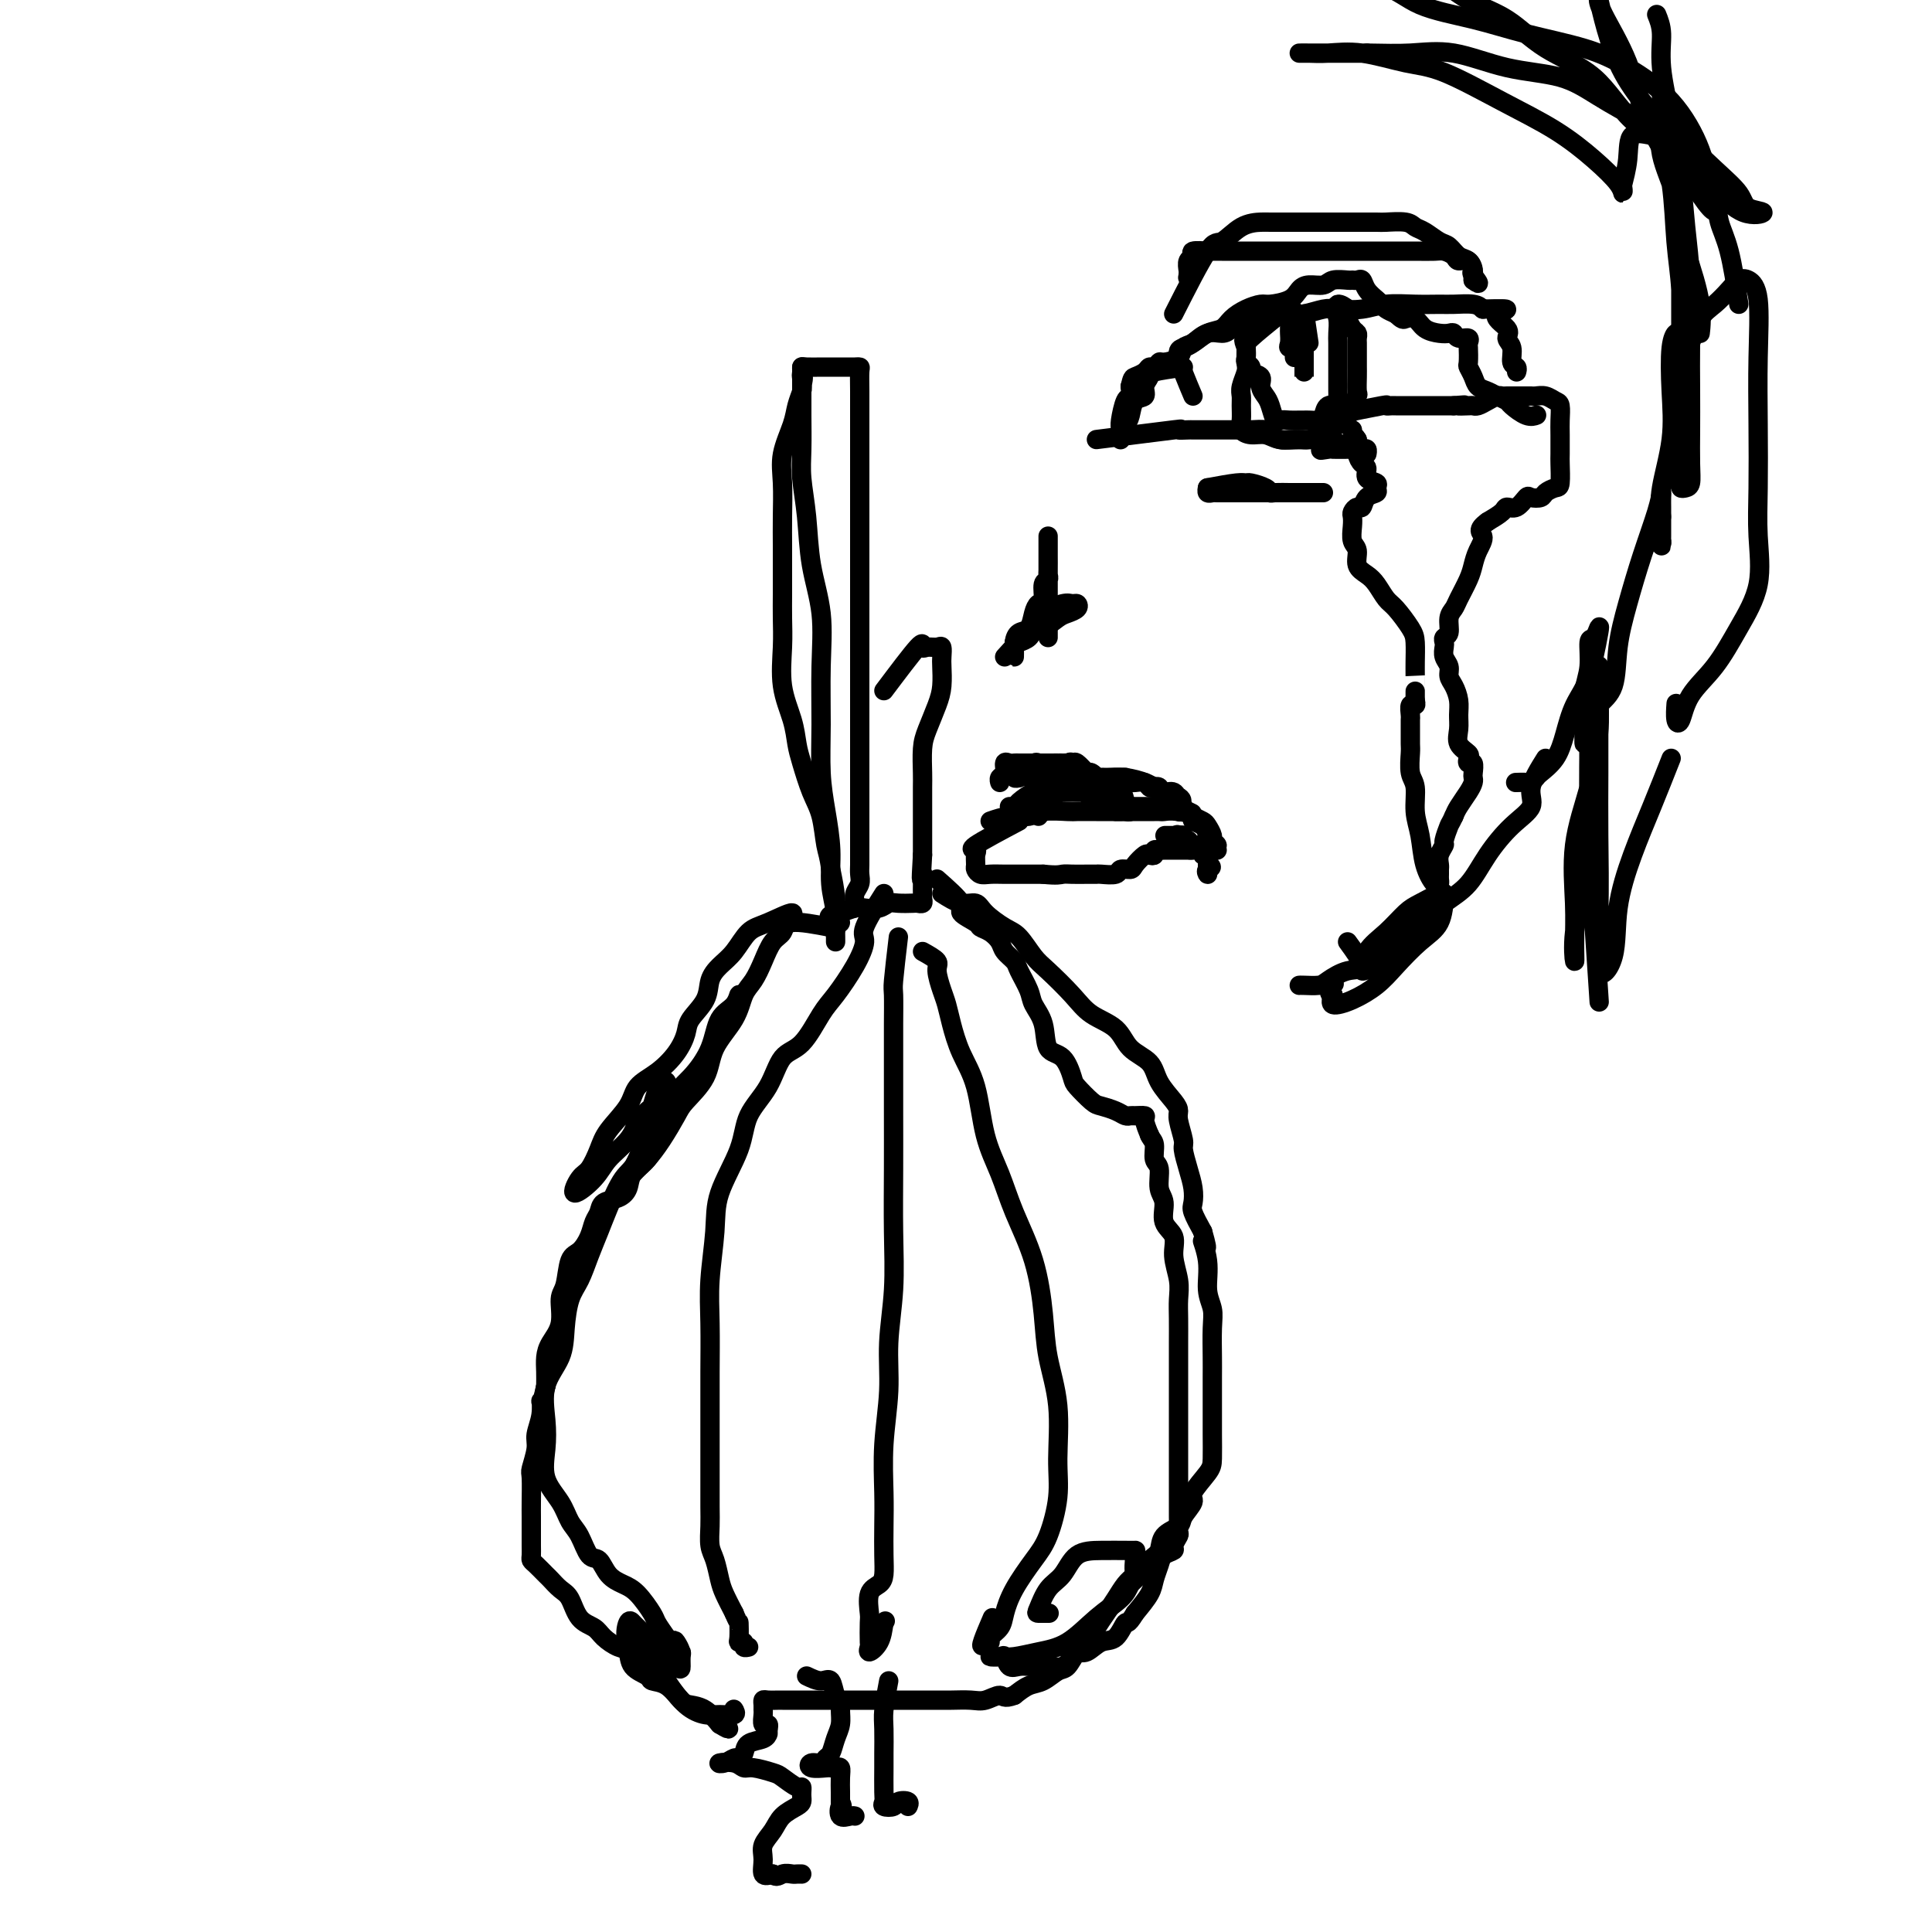 <svg viewBox='0 0 400 400' version='1.1' xmlns='http://www.w3.org/2000/svg' xmlns:xlink='http://www.w3.org/1999/xlink'><g fill='none' stroke='#000000' stroke-width='4' stroke-linecap='round' stroke-linejoin='round'><path d='M166,84c-0.001,-3.843 -0.001,-7.686 0,-8c0.001,-0.314 0.004,2.901 0,5c-0.004,2.099 -0.013,3.082 0,5c0.013,1.918 0.050,4.770 0,7c-0.050,2.230 -0.185,3.837 0,6c0.185,2.163 0.691,4.882 1,8c0.309,3.118 0.422,6.635 1,10c0.578,3.365 1.622,6.578 2,10c0.378,3.422 0.091,7.053 0,11c-0.091,3.947 0.013,8.210 0,12c-0.013,3.790 -0.143,7.108 0,10c0.143,2.892 0.560,5.360 1,8c0.440,2.640 0.902,5.452 1,8c0.098,2.548 -0.170,4.830 0,7c0.170,2.170 0.778,4.226 1,6c0.222,1.774 0.059,3.267 0,4c-0.059,0.733 -0.015,0.708 0,1c0.015,0.292 0.001,0.901 0,1c-0.001,0.099 0.010,-0.314 0,-1c-0.010,-0.686 -0.041,-1.646 0,-3c0.041,-1.354 0.155,-3.101 0,-5c-0.155,-1.899 -0.577,-3.949 -1,-6'/><path d='M172,180c-0.345,-2.838 -0.709,-3.434 -1,-5c-0.291,-1.566 -0.511,-4.104 -1,-6c-0.489,-1.896 -1.249,-3.151 -2,-5c-0.751,-1.849 -1.494,-4.293 -2,-6c-0.506,-1.707 -0.777,-2.679 -1,-4c-0.223,-1.321 -0.400,-2.992 -1,-5c-0.600,-2.008 -1.625,-4.353 -2,-7c-0.375,-2.647 -0.100,-5.595 0,-8c0.100,-2.405 0.027,-4.265 0,-6c-0.027,-1.735 -0.007,-3.344 0,-5c0.007,-1.656 -0.000,-3.357 0,-5c0.000,-1.643 0.007,-3.226 0,-5c-0.007,-1.774 -0.027,-3.738 0,-6c0.027,-2.262 0.102,-4.823 0,-7c-0.102,-2.177 -0.381,-3.970 0,-6c0.381,-2.030 1.422,-4.297 2,-6c0.578,-1.703 0.694,-2.843 1,-4c0.306,-1.157 0.802,-2.331 1,-3c0.198,-0.669 0.099,-0.835 0,-1'/><path d='M166,80c0.618,-2.574 0.162,-2.010 0,-2c-0.162,0.010 -0.030,-0.533 0,-1c0.030,-0.467 -0.042,-0.857 0,-1c0.042,-0.143 0.196,-0.038 1,0c0.804,0.038 2.256,0.010 3,0c0.744,-0.010 0.781,-0.003 1,0c0.219,0.003 0.622,0.001 1,0c0.378,-0.001 0.732,-0.000 1,0c0.268,0.000 0.450,0.001 1,0c0.550,-0.001 1.468,-0.004 2,0c0.532,0.004 0.678,0.015 1,0c0.322,-0.015 0.818,-0.054 1,0c0.182,0.054 0.049,0.202 0,1c-0.049,0.798 -0.013,2.246 0,4c0.013,1.754 0.003,3.813 0,6c-0.003,2.187 -0.001,4.503 0,7c0.001,2.497 0.000,5.174 0,8c-0.000,2.826 -0.000,5.799 0,9c0.000,3.201 0.000,6.629 0,10c-0.000,3.371 -0.000,6.686 0,10'/><path d='M178,131c0.000,9.799 0.000,9.298 0,11c-0.000,1.702 -0.000,5.607 0,9c0.000,3.393 0.000,6.274 0,9c-0.000,2.726 -0.000,5.297 0,7c0.000,1.703 0.001,2.539 0,4c-0.001,1.461 -0.004,3.546 0,5c0.004,1.454 0.015,2.277 0,3c-0.015,0.723 -0.057,1.346 0,2c0.057,0.654 0.211,1.338 0,2c-0.211,0.662 -0.789,1.301 -1,2c-0.211,0.699 -0.057,1.457 0,2c0.057,0.543 0.016,0.869 0,1c-0.016,0.131 -0.008,0.065 0,0'/><path d='M183,143c2.862,-3.805 5.723,-7.610 7,-9c1.277,-1.390 0.969,-0.366 1,0c0.031,0.366 0.400,0.074 1,0c0.600,-0.074 1.429,0.069 2,0c0.571,-0.069 0.883,-0.351 1,0c0.117,0.351 0.039,1.336 0,2c-0.039,0.664 -0.039,1.008 0,2c0.039,0.992 0.115,2.633 0,4c-0.115,1.367 -0.423,2.461 -1,4c-0.577,1.539 -1.422,3.521 -2,5c-0.578,1.479 -0.887,2.453 -1,4c-0.113,1.547 -0.030,3.667 0,5c0.030,1.333 0.008,1.879 0,3c-0.008,1.121 -0.002,2.816 0,4c0.002,1.184 0.001,1.857 0,3c-0.001,1.143 -0.000,2.755 0,4c0.000,1.245 0.000,2.122 0,3'/><path d='M191,177c-0.464,7.466 -0.123,4.631 0,4c0.123,-0.631 0.030,0.941 0,2c-0.030,1.059 0.005,1.604 0,2c-0.005,0.396 -0.049,0.642 0,1c0.049,0.358 0.193,0.827 0,1c-0.193,0.173 -0.722,0.050 -1,0c-0.278,-0.050 -0.305,-0.027 -1,0c-0.695,0.027 -2.058,0.059 -3,0c-0.942,-0.059 -1.464,-0.208 -2,0c-0.536,0.208 -1.086,0.774 -2,1c-0.914,0.226 -2.194,0.112 -3,0c-0.806,-0.112 -1.140,-0.222 -2,0c-0.860,0.222 -2.246,0.778 -3,1c-0.754,0.222 -0.877,0.111 -1,0'/><path d='M173,189c-2.536,0.762 -0.875,1.667 0,2c0.875,0.333 0.964,0.095 1,0c0.036,-0.095 0.018,-0.048 0,0'/><path d='M172,192c-3.202,-0.613 -6.405,-1.227 -8,-1c-1.595,0.227 -1.583,1.294 -2,2c-0.417,0.706 -1.264,1.051 -2,2c-0.736,0.949 -1.360,2.503 -2,4c-0.640,1.497 -1.296,2.937 -2,4c-0.704,1.063 -1.456,1.748 -2,3c-0.544,1.252 -0.879,3.071 -2,5c-1.121,1.929 -3.027,3.968 -4,6c-0.973,2.032 -1.013,4.057 -2,6c-0.987,1.943 -2.923,3.806 -4,5c-1.077,1.194 -1.297,1.721 -2,3c-0.703,1.279 -1.889,3.310 -3,5c-1.111,1.690 -2.146,3.038 -3,4c-0.854,0.962 -1.527,1.537 -2,2c-0.473,0.463 -0.745,0.815 -1,1c-0.255,0.185 -0.492,0.204 0,-1c0.492,-1.204 1.712,-3.630 3,-6c1.288,-2.370 2.644,-4.685 4,-7'/><path d='M138,229c1.839,-3.094 3.435,-4.328 5,-6c1.565,-1.672 3.097,-3.781 4,-6c0.903,-2.219 1.175,-4.549 2,-6c0.825,-1.451 2.202,-2.024 3,-3c0.798,-0.976 1.017,-2.355 1,-2c-0.017,0.355 -0.268,2.443 -1,4c-0.732,1.557 -1.943,2.583 -3,4c-1.057,1.417 -1.960,3.225 -3,5c-1.040,1.775 -2.217,3.518 -3,5c-0.783,1.482 -1.173,2.703 -2,4c-0.827,1.297 -2.091,2.668 -3,4c-0.909,1.332 -1.464,2.623 -2,4c-0.536,1.377 -1.054,2.840 -2,4c-0.946,1.160 -2.319,2.016 -3,3c-0.681,0.984 -0.669,2.097 -1,3c-0.331,0.903 -1.005,1.595 -2,2c-0.995,0.405 -2.311,0.522 -3,1c-0.689,0.478 -0.752,1.318 -1,2c-0.248,0.682 -0.682,1.205 -1,2c-0.318,0.795 -0.520,1.863 -1,3c-0.480,1.137 -1.237,2.345 -2,3c-0.763,0.655 -1.531,0.759 -2,2c-0.469,1.241 -0.637,3.620 -1,5c-0.363,1.380 -0.920,1.762 -1,3c-0.080,1.238 0.318,3.332 0,5c-0.318,1.668 -1.353,2.911 -2,4c-0.647,1.089 -0.905,2.024 -1,3c-0.095,0.976 -0.027,1.993 0,3c0.027,1.007 0.014,2.003 0,3'/><path d='M113,287c-1.017,4.576 -1.061,3.016 -1,3c0.061,-0.016 0.227,1.512 0,3c-0.227,1.488 -0.845,2.937 -1,4c-0.155,1.063 0.155,1.740 0,3c-0.155,1.260 -0.773,3.103 -1,4c-0.227,0.897 -0.061,0.849 0,2c0.061,1.151 0.016,3.502 0,5c-0.016,1.498 -0.005,2.142 0,3c0.005,0.858 0.003,1.931 0,3c-0.003,1.069 -0.008,2.136 0,3c0.008,0.864 0.029,1.526 0,2c-0.029,0.474 -0.107,0.760 0,1c0.107,0.240 0.399,0.432 1,1c0.601,0.568 1.511,1.511 2,2c0.489,0.489 0.558,0.526 1,1c0.442,0.474 1.258,1.387 2,2c0.742,0.613 1.409,0.928 2,2c0.591,1.072 1.104,2.901 2,4c0.896,1.099 2.174,1.467 3,2c0.826,0.533 1.199,1.232 2,2c0.801,0.768 2.030,1.607 3,2c0.970,0.393 1.680,0.341 2,1c0.320,0.659 0.250,2.029 1,3c0.750,0.971 2.322,1.542 3,2c0.678,0.458 0.464,0.804 1,1c0.536,0.196 1.823,0.243 3,1c1.177,0.757 2.243,2.223 3,3c0.757,0.777 1.204,0.863 2,1c0.796,0.137 1.942,0.325 3,1c1.058,0.675 2.029,1.838 3,3'/><path d='M149,357c3.022,1.867 1.578,0.533 1,0c-0.578,-0.533 -0.289,-0.267 0,0'/><path d='M195,185c1.384,0.884 2.768,1.768 4,2c1.232,0.232 2.311,-0.187 3,0c0.689,0.187 0.986,0.982 2,2c1.014,1.018 2.743,2.260 4,3c1.257,0.740 2.042,0.978 3,2c0.958,1.022 2.088,2.828 3,4c0.912,1.172 1.607,1.710 3,3c1.393,1.290 3.483,3.331 5,5c1.517,1.669 2.460,2.967 4,4c1.540,1.033 3.677,1.803 5,3c1.323,1.197 1.833,2.821 3,4c1.167,1.179 2.991,1.913 4,3c1.009,1.087 1.203,2.526 2,4c0.797,1.474 2.199,2.984 3,4c0.801,1.016 1.002,1.538 1,2c-0.002,0.462 -0.207,0.864 0,2c0.207,1.136 0.826,3.004 1,4c0.174,0.996 -0.099,1.119 0,2c0.099,0.881 0.568,2.521 1,4c0.432,1.479 0.827,2.799 1,4c0.173,1.201 0.123,2.285 0,3c-0.123,0.715 -0.321,1.061 0,2c0.321,0.939 1.160,2.469 2,4'/><path d='M249,255c1.637,5.708 0.228,2.478 0,2c-0.228,-0.478 0.723,1.797 1,4c0.277,2.203 -0.122,4.334 0,6c0.122,1.666 0.765,2.866 1,4c0.235,1.134 0.063,2.204 0,4c-0.063,1.796 -0.017,4.320 0,6c0.017,1.680 0.005,2.516 0,4c-0.005,1.484 -0.002,3.617 0,5c0.002,1.383 0.003,2.016 0,3c-0.003,0.984 -0.009,2.317 0,4c0.009,1.683 0.034,3.714 0,5c-0.034,1.286 -0.125,1.825 -1,3c-0.875,1.175 -2.532,2.985 -3,4c-0.468,1.015 0.254,1.235 0,2c-0.254,0.765 -1.485,2.077 -2,3c-0.515,0.923 -0.316,1.459 -1,2c-0.684,0.541 -2.252,1.089 -3,2c-0.748,0.911 -0.676,2.186 -1,3c-0.324,0.814 -1.045,1.166 -2,2c-0.955,0.834 -2.143,2.151 -3,3c-0.857,0.849 -1.384,1.229 -2,2c-0.616,0.771 -1.320,1.934 -2,3c-0.680,1.066 -1.337,2.034 -2,3c-0.663,0.966 -1.331,1.931 -2,3c-0.669,1.069 -1.337,2.241 -2,3c-0.663,0.759 -1.321,1.106 -2,2c-0.679,0.894 -1.378,2.336 -2,3c-0.622,0.664 -1.167,0.549 -2,1c-0.833,0.451 -1.955,1.468 -3,2c-1.045,0.532 -2.013,0.581 -3,1c-0.987,0.419 -1.994,1.210 -3,2'/><path d='M210,351c-2.233,0.868 -2.314,0.036 -3,0c-0.686,-0.036 -1.976,0.722 -3,1c-1.024,0.278 -1.784,0.074 -3,0c-1.216,-0.074 -2.890,-0.020 -4,0c-1.110,0.020 -1.656,0.005 -3,0c-1.344,-0.005 -3.485,-0.001 -5,0c-1.515,0.001 -2.404,0.000 -4,0c-1.596,-0.000 -3.899,-0.000 -5,0c-1.101,0.000 -1.001,0.000 -2,0c-0.999,-0.000 -3.096,-0.000 -4,0c-0.904,0.000 -0.613,0.000 -1,0c-0.387,-0.000 -1.452,0.000 -2,0c-0.548,-0.000 -0.580,-0.000 -1,0c-0.420,0.000 -1.230,0.000 -2,0c-0.770,-0.000 -1.501,-0.000 -2,0c-0.499,0.000 -0.767,0.000 -1,0c-0.233,-0.000 -0.430,-0.001 -1,0c-0.570,0.001 -1.512,0.003 -2,0c-0.488,-0.003 -0.523,-0.012 -1,0c-0.477,0.012 -1.395,0.043 -2,0c-0.605,-0.043 -0.895,-0.162 -1,0c-0.105,0.162 -0.024,0.603 0,1c0.024,0.397 -0.007,0.750 0,1c0.007,0.250 0.053,0.397 0,1c-0.053,0.603 -0.207,1.662 0,2c0.207,0.338 0.773,-0.046 1,0c0.227,0.046 0.113,0.523 0,1'/><path d='M159,358c0.015,1.103 0.053,0.860 0,1c-0.053,0.140 -0.199,0.664 -1,1c-0.801,0.336 -2.259,0.486 -3,1c-0.741,0.514 -0.765,1.392 -1,2c-0.235,0.608 -0.680,0.946 -1,1c-0.320,0.054 -0.514,-0.178 -1,0c-0.486,0.178 -1.265,0.765 -2,1c-0.735,0.235 -1.427,0.119 -1,0c0.427,-0.119 1.972,-0.240 3,0c1.028,0.240 1.540,0.843 2,1c0.460,0.157 0.869,-0.130 2,0c1.131,0.130 2.982,0.679 4,1c1.018,0.321 1.201,0.415 2,1c0.799,0.585 2.214,1.663 3,2c0.786,0.337 0.941,-0.065 1,0c0.059,0.065 0.020,0.597 0,1c-0.020,0.403 -0.021,0.677 0,1c0.021,0.323 0.065,0.694 0,1c-0.065,0.306 -0.237,0.545 -1,1c-0.763,0.455 -2.115,1.124 -3,2c-0.885,0.876 -1.304,1.958 -2,3c-0.696,1.042 -1.671,2.042 -2,3c-0.329,0.958 -0.012,1.873 0,3c0.012,1.127 -0.282,2.465 0,3c0.282,0.535 1.141,0.268 2,0'/><path d='M160,388c0.653,0.928 1.285,0.249 2,0c0.715,-0.249 1.511,-0.067 2,0c0.489,0.067 0.670,0.018 1,0c0.330,-0.018 0.809,-0.005 1,0c0.191,0.005 0.096,0.003 0,0'/><path d='M167,347c1.064,0.509 2.127,1.017 3,1c0.873,-0.017 1.555,-0.560 2,0c0.445,0.560 0.652,2.221 1,3c0.348,0.779 0.836,0.674 1,1c0.164,0.326 0.002,1.081 0,2c-0.002,0.919 0.155,2.002 0,3c-0.155,0.998 -0.623,1.913 -1,3c-0.377,1.087 -0.664,2.348 -1,3c-0.336,0.652 -0.720,0.697 -1,1c-0.280,0.303 -0.454,0.866 -1,1c-0.546,0.134 -1.464,-0.160 -2,0c-0.536,0.160 -0.690,0.774 0,1c0.690,0.226 2.223,0.066 3,0c0.777,-0.066 0.797,-0.036 1,0c0.203,0.036 0.590,0.079 1,0c0.410,-0.079 0.842,-0.279 1,0c0.158,0.279 0.043,1.037 0,2c-0.043,0.963 -0.012,2.132 0,3c0.012,0.868 0.006,1.434 0,2'/><path d='M174,373c0.647,1.343 0.265,0.700 0,1c-0.265,0.300 -0.411,1.544 0,2c0.411,0.456 1.380,0.123 2,0c0.620,-0.123 0.891,-0.035 1,0c0.109,0.035 0.054,0.018 0,0'/><path d='M184,348c-0.423,2.220 -0.845,4.440 -1,6c-0.155,1.560 -0.041,2.459 0,4c0.041,1.541 0.009,3.723 0,5c-0.009,1.277 0.005,1.650 0,3c-0.005,1.350 -0.028,3.679 0,5c0.028,1.321 0.106,1.635 0,2c-0.106,0.365 -0.396,0.781 0,1c0.396,0.219 1.479,0.241 2,0c0.521,-0.241 0.480,-0.745 1,-1c0.520,-0.255 1.602,-0.261 2,0c0.398,0.261 0.114,0.789 0,1c-0.114,0.211 -0.057,0.106 0,0'/><path d='M183,185c-1.724,2.727 -3.447,5.454 -4,7c-0.553,1.546 0.065,1.909 0,3c-0.065,1.091 -0.811,2.908 -2,5c-1.189,2.092 -2.820,4.459 -4,6c-1.180,1.541 -1.910,2.255 -3,4c-1.090,1.745 -2.541,4.521 -4,6c-1.459,1.479 -2.927,1.660 -4,3c-1.073,1.340 -1.751,3.837 -3,6c-1.249,2.163 -3.071,3.990 -4,6c-0.929,2.010 -0.967,4.203 -2,7c-1.033,2.797 -3.061,6.199 -4,9c-0.939,2.801 -0.787,5.001 -1,8c-0.213,2.999 -0.789,6.797 -1,10c-0.211,3.203 -0.057,5.810 0,9c0.057,3.190 0.015,6.961 0,10c-0.015,3.039 -0.004,5.344 0,8c0.004,2.656 0.000,5.663 0,8c-0.000,2.337 0.003,4.003 0,6c-0.003,1.997 -0.012,4.324 0,6c0.012,1.676 0.044,2.702 0,4c-0.044,1.298 -0.164,2.867 0,4c0.164,1.133 0.611,1.829 1,3c0.389,1.171 0.720,2.815 1,4c0.280,1.185 0.509,1.910 1,3c0.491,1.090 1.246,2.545 2,4'/><path d='M152,334c0.995,2.454 0.984,1.590 1,2c0.016,0.410 0.061,2.096 0,3c-0.061,0.904 -0.226,1.027 0,1c0.226,-0.027 0.844,-0.203 1,0c0.156,0.203 -0.150,0.785 0,1c0.150,0.215 0.757,0.061 1,0c0.243,-0.061 0.121,-0.031 0,0'/><path d='M186,194c-0.423,3.608 -0.845,7.216 -1,9c-0.155,1.784 -0.041,1.745 0,3c0.041,1.255 0.011,3.804 0,6c-0.011,2.196 -0.002,4.039 0,7c0.002,2.961 -0.004,7.040 0,11c0.004,3.960 0.016,7.800 0,12c-0.016,4.200 -0.061,8.758 0,13c0.061,4.242 0.226,8.166 0,12c-0.226,3.834 -0.845,7.577 -1,11c-0.155,3.423 0.155,6.526 0,10c-0.155,3.474 -0.773,7.319 -1,11c-0.227,3.681 -0.063,7.199 0,10c0.063,2.801 0.023,4.884 0,7c-0.023,2.116 -0.031,4.266 0,6c0.031,1.734 0.099,3.053 0,4c-0.099,0.947 -0.366,1.522 -1,2c-0.634,0.478 -1.633,0.859 -2,2c-0.367,1.141 -0.100,3.043 0,4c0.100,0.957 0.033,0.970 0,2c-0.033,1.030 -0.034,3.077 0,4c0.034,0.923 0.102,0.722 0,1c-0.102,0.278 -0.374,1.036 0,1c0.374,-0.036 1.392,-0.868 2,-2c0.608,-1.132 0.804,-2.566 1,-4'/><path d='M183,336c0.500,-0.667 0.250,-0.333 0,0'/><path d='M191,197c1.292,0.722 2.583,1.443 3,2c0.417,0.557 -0.041,0.948 0,2c0.041,1.052 0.581,2.765 1,4c0.419,1.235 0.716,1.990 1,3c0.284,1.010 0.555,2.273 1,4c0.445,1.727 1.066,3.917 2,6c0.934,2.083 2.183,4.057 3,7c0.817,2.943 1.203,6.854 2,10c0.797,3.146 2.005,5.527 3,8c0.995,2.473 1.777,5.037 3,8c1.223,2.963 2.888,6.324 4,10c1.112,3.676 1.673,7.666 2,11c0.327,3.334 0.422,6.012 1,9c0.578,2.988 1.639,6.285 2,10c0.361,3.715 0.021,7.847 0,11c-0.021,3.153 0.278,5.327 0,8c-0.278,2.673 -1.134,5.846 -2,8c-0.866,2.154 -1.742,3.287 -3,5c-1.258,1.713 -2.897,4.004 -4,6c-1.103,1.996 -1.671,3.698 -2,5c-0.329,1.302 -0.418,2.205 -1,3c-0.582,0.795 -1.657,1.483 -2,2c-0.343,0.517 0.045,0.862 0,1c-0.045,0.138 -0.522,0.069 -1,0'/><path d='M204,340c-1.800,2.533 0.200,-2.133 1,-4c0.800,-1.867 0.400,-0.933 0,0'/><path d='M162,192c1.309,-1.461 2.618,-2.922 2,-3c-0.618,-0.078 -3.164,1.227 -5,2c-1.836,0.773 -2.962,1.014 -4,2c-1.038,0.986 -1.987,2.718 -3,4c-1.013,1.282 -2.088,2.113 -3,3c-0.912,0.887 -1.660,1.829 -2,3c-0.340,1.171 -0.270,2.572 -1,4c-0.730,1.428 -2.258,2.885 -3,4c-0.742,1.115 -0.696,1.889 -1,3c-0.304,1.111 -0.956,2.558 -2,4c-1.044,1.442 -2.478,2.877 -4,4c-1.522,1.123 -3.132,1.933 -4,3c-0.868,1.067 -0.995,2.391 -2,4c-1.005,1.609 -2.889,3.502 -4,5c-1.111,1.498 -1.447,2.600 -2,4c-0.553,1.400 -1.321,3.099 -2,4c-0.679,0.901 -1.269,1.004 -2,2c-0.731,0.996 -1.605,2.886 -1,3c0.605,0.114 2.688,-1.547 4,-3c1.312,-1.453 1.853,-2.699 3,-4c1.147,-1.301 2.899,-2.657 4,-4c1.101,-1.343 1.550,-2.671 2,-4'/><path d='M132,232c2.643,-2.826 2.749,-2.390 3,-3c0.251,-0.610 0.647,-2.265 1,-3c0.353,-0.735 0.664,-0.552 1,-1c0.336,-0.448 0.698,-1.529 1,-1c0.302,0.529 0.544,2.668 0,4c-0.544,1.332 -1.875,1.857 -3,4c-1.125,2.143 -2.045,5.906 -3,8c-0.955,2.094 -1.946,2.521 -3,4c-1.054,1.479 -2.170,4.011 -3,6c-0.830,1.989 -1.375,3.437 -2,5c-0.625,1.563 -1.331,3.242 -2,5c-0.669,1.758 -1.301,3.594 -2,5c-0.699,1.406 -1.466,2.380 -2,4c-0.534,1.620 -0.836,3.884 -1,6c-0.164,2.116 -0.190,4.084 -1,6c-0.810,1.916 -2.403,3.779 -3,6c-0.597,2.221 -0.196,4.801 0,7c0.196,2.199 0.188,4.019 0,6c-0.188,1.981 -0.556,4.125 0,6c0.556,1.875 2.036,3.481 3,5c0.964,1.519 1.412,2.953 2,4c0.588,1.047 1.315,1.709 2,3c0.685,1.291 1.327,3.211 2,4c0.673,0.789 1.378,0.446 2,1c0.622,0.554 1.160,2.006 2,3c0.840,0.994 1.982,1.529 3,2c1.018,0.471 1.912,0.879 3,2c1.088,1.121 2.370,2.956 3,4c0.630,1.044 0.609,1.298 1,2c0.391,0.702 1.196,1.851 2,3'/><path d='M138,339c4.337,5.285 2.679,1.997 2,1c-0.679,-0.997 -0.378,0.297 0,1c0.378,0.703 0.834,0.816 1,1c0.166,0.184 0.043,0.440 0,1c-0.043,0.560 -0.004,1.425 0,2c0.004,0.575 -0.026,0.859 -1,0c-0.974,-0.859 -2.891,-2.861 -4,-4c-1.109,-1.139 -1.411,-1.417 -2,-2c-0.589,-0.583 -1.467,-1.473 -2,-2c-0.533,-0.527 -0.723,-0.691 -1,-1c-0.277,-0.309 -0.641,-0.763 -1,0c-0.359,0.763 -0.714,2.744 0,4c0.714,1.256 2.497,1.786 4,3c1.503,1.214 2.726,3.111 4,5c1.274,1.889 2.601,3.770 4,5c1.399,1.230 2.872,1.807 4,2c1.128,0.193 1.911,0.000 3,0c1.089,-0.000 2.486,0.192 3,0c0.514,-0.192 0.147,-0.769 0,-1c-0.147,-0.231 -0.073,-0.115 0,0'/><path d='M194,182c2.199,1.941 4.399,3.881 5,5c0.601,1.119 -0.396,1.416 0,2c0.396,0.584 2.185,1.455 3,2c0.815,0.545 0.656,0.765 1,1c0.344,0.235 1.190,0.484 2,1c0.810,0.516 1.583,1.300 2,2c0.417,0.700 0.478,1.317 1,2c0.522,0.683 1.506,1.433 2,2c0.494,0.567 0.498,0.951 1,2c0.502,1.049 1.503,2.765 2,4c0.497,1.235 0.490,1.991 1,3c0.510,1.009 1.535,2.271 2,4c0.465,1.729 0.369,3.924 1,5c0.631,1.076 1.988,1.034 3,2c1.012,0.966 1.678,2.941 2,4c0.322,1.059 0.299,1.202 1,2c0.701,0.798 2.124,2.252 3,3c0.876,0.748 1.203,0.789 2,1c0.797,0.211 2.064,0.592 3,1c0.936,0.408 1.543,0.843 2,1c0.457,0.157 0.766,0.037 1,0c0.234,-0.037 0.393,0.011 1,0c0.607,-0.011 1.664,-0.080 2,0c0.336,0.080 -0.047,0.309 0,1c0.047,0.691 0.523,1.846 1,3'/><path d='M238,235c0.399,0.907 0.896,1.175 1,2c0.104,0.825 -0.184,2.206 0,3c0.184,0.794 0.842,1.002 1,2c0.158,0.998 -0.183,2.786 0,4c0.183,1.214 0.890,1.854 1,3c0.110,1.146 -0.377,2.799 0,4c0.377,1.201 1.618,1.951 2,3c0.382,1.049 -0.094,2.397 0,4c0.094,1.603 0.757,3.461 1,5c0.243,1.539 0.065,2.759 0,4c-0.065,1.241 -0.017,2.502 0,4c0.017,1.498 0.005,3.233 0,5c-0.005,1.767 -0.001,3.568 0,5c0.001,1.432 0.000,2.496 0,4c-0.000,1.504 -0.000,3.447 0,5c0.000,1.553 0.000,2.717 0,4c-0.000,1.283 -0.000,2.684 0,4c0.000,1.316 0.000,2.547 0,4c-0.000,1.453 -0.000,3.128 0,4c0.000,0.872 0.001,0.939 0,2c-0.001,1.061 -0.005,3.114 0,4c0.005,0.886 0.017,0.605 0,1c-0.017,0.395 -0.064,1.467 0,2c0.064,0.533 0.239,0.526 0,1c-0.239,0.474 -0.890,1.428 -1,2c-0.110,0.572 0.323,0.760 0,1c-0.323,0.240 -1.401,0.531 -2,1c-0.599,0.469 -0.717,1.115 -1,2c-0.283,0.885 -0.730,2.007 -1,3c-0.270,0.993 -0.363,1.855 -1,3c-0.637,1.145 -1.819,2.572 -3,4'/><path d='M235,334c-1.762,2.908 -1.666,1.679 -2,2c-0.334,0.321 -1.097,2.193 -2,3c-0.903,0.807 -1.945,0.549 -3,1c-1.055,0.451 -2.121,1.609 -3,2c-0.879,0.391 -1.569,0.014 -2,0c-0.431,-0.014 -0.602,0.336 -1,1c-0.398,0.664 -1.024,1.642 -2,2c-0.976,0.358 -2.302,0.096 -3,0c-0.698,-0.096 -0.767,-0.026 -1,0c-0.233,0.026 -0.629,0.009 -1,0c-0.371,-0.009 -0.716,-0.010 -1,0c-0.284,0.010 -0.508,0.031 -1,0c-0.492,-0.031 -1.251,-0.113 -2,0c-0.749,0.113 -1.487,0.422 -2,0c-0.513,-0.422 -0.799,-1.577 -1,-2c-0.201,-0.423 -0.317,-0.116 -1,0c-0.683,0.116 -1.934,0.042 -2,0c-0.066,-0.042 1.054,-0.051 2,0c0.946,0.051 1.717,0.162 3,0c1.283,-0.162 3.079,-0.599 5,-1c1.921,-0.401 3.969,-0.767 6,-2c2.031,-1.233 4.047,-3.332 6,-5c1.953,-1.668 3.844,-2.905 5,-4c1.156,-1.095 1.578,-2.047 2,-3'/><path d='M234,328c2.242,-2.083 1.346,-1.290 1,-2c-0.346,-0.710 -0.144,-2.922 0,-4c0.144,-1.078 0.230,-1.022 0,-1c-0.230,0.022 -0.775,0.010 -2,0c-1.225,-0.010 -3.130,-0.017 -5,0c-1.870,0.017 -3.704,0.057 -5,1c-1.296,0.943 -2.053,2.789 -3,4c-0.947,1.211 -2.085,1.789 -3,3c-0.915,1.211 -1.606,3.057 -2,4c-0.394,0.943 -0.491,0.985 0,1c0.491,0.015 1.569,0.004 2,0c0.431,-0.004 0.216,-0.002 0,0'/><path d='M247,82c-1.339,-3.169 -2.678,-6.337 -3,-8c-0.322,-1.663 0.374,-1.820 1,-2c0.626,-0.180 1.182,-0.382 2,-1c0.818,-0.618 1.899,-1.653 3,-2c1.101,-0.347 2.223,-0.006 3,0c0.777,0.006 1.208,-0.324 2,-1c0.792,-0.676 1.943,-1.697 3,-2c1.057,-0.303 2.019,0.111 3,0c0.981,-0.111 1.979,-0.748 3,-1c1.021,-0.252 2.064,-0.119 3,0c0.936,0.119 1.764,0.224 3,0c1.236,-0.224 2.882,-0.778 4,-1c1.118,-0.222 1.710,-0.112 3,0c1.290,0.112 3.278,0.226 5,0c1.722,-0.226 3.179,-0.793 5,-1c1.821,-0.207 4.007,-0.053 6,0c1.993,0.053 3.792,0.004 5,0c1.208,-0.004 1.825,0.037 3,0c1.175,-0.037 2.907,-0.154 4,0c1.093,0.154 1.546,0.577 2,1'/><path d='M307,64c8.134,-0.238 3.968,0.167 3,1c-0.968,0.833 1.261,2.093 2,3c0.739,0.907 -0.012,1.462 0,2c0.012,0.538 0.788,1.058 1,2c0.212,0.942 -0.139,2.304 0,3c0.139,0.696 0.768,0.726 1,1c0.232,0.274 0.066,0.793 0,1c-0.066,0.207 -0.033,0.104 0,0'/><path d='M245,76c-2.457,0.355 -4.914,0.709 -6,1c-1.086,0.291 -0.802,0.518 -1,1c-0.198,0.482 -0.879,1.218 -1,2c-0.121,0.782 0.318,1.610 0,2c-0.318,0.390 -1.392,0.341 -2,1c-0.608,0.659 -0.752,2.024 -1,3c-0.248,0.976 -0.602,1.561 -1,2c-0.398,0.439 -0.839,0.731 -1,1c-0.161,0.269 -0.040,0.517 0,1c0.040,0.483 0.000,1.203 0,1c-0.000,-0.203 0.039,-1.328 0,-2c-0.039,-0.672 -0.155,-0.892 0,-2c0.155,-1.108 0.580,-3.106 1,-4c0.420,-0.894 0.834,-0.684 1,-1c0.166,-0.316 0.083,-1.158 0,-2'/><path d='M234,80c0.428,-1.802 0.496,-1.807 1,-2c0.504,-0.193 1.442,-0.573 2,-1c0.558,-0.427 0.734,-0.901 1,-1c0.266,-0.099 0.620,0.177 1,0c0.380,-0.177 0.787,-0.806 1,-1c0.213,-0.194 0.234,0.046 1,0c0.766,-0.046 2.278,-0.379 3,-1c0.722,-0.621 0.654,-1.531 1,-2c0.346,-0.469 1.106,-0.496 2,-1c0.894,-0.504 1.920,-1.484 3,-2c1.080,-0.516 2.213,-0.569 3,-1c0.787,-0.431 1.230,-1.242 2,-2c0.770,-0.758 1.869,-1.463 3,-2c1.131,-0.537 2.294,-0.904 3,-1c0.706,-0.096 0.956,0.080 2,0c1.044,-0.080 2.883,-0.418 4,-1c1.117,-0.582 1.511,-1.410 2,-2c0.489,-0.590 1.073,-0.943 2,-1c0.927,-0.057 2.199,0.181 3,0c0.801,-0.181 1.132,-0.782 2,-1c0.868,-0.218 2.273,-0.053 3,0c0.727,0.053 0.776,-0.007 1,0c0.224,0.007 0.624,0.082 1,0c0.376,-0.082 0.730,-0.320 1,0c0.270,0.320 0.456,1.199 1,2c0.544,0.801 1.445,1.524 2,2c0.555,0.476 0.765,0.705 1,1c0.235,0.295 0.496,0.656 1,1c0.504,0.344 1.252,0.672 2,1'/><path d='M289,65c1.436,1.338 1.526,1.182 2,1c0.474,-0.182 1.332,-0.390 2,0c0.668,0.390 1.148,1.376 2,2c0.852,0.624 2.078,0.884 3,1c0.922,0.116 1.539,0.087 2,0c0.461,-0.087 0.764,-0.233 1,0c0.236,0.233 0.403,0.844 1,1c0.597,0.156 1.623,-0.142 2,0c0.377,0.142 0.104,0.723 0,1c-0.104,0.277 -0.040,0.249 0,1c0.040,0.751 0.055,2.281 0,3c-0.055,0.719 -0.181,0.626 0,1c0.181,0.374 0.669,1.214 1,2c0.331,0.786 0.507,1.519 1,2c0.493,0.481 1.304,0.711 2,1c0.696,0.289 1.276,0.638 2,1c0.724,0.362 1.592,0.738 2,1c0.408,0.262 0.357,0.410 1,1c0.643,0.590 1.981,1.620 3,2c1.019,0.380 1.720,0.108 2,0c0.280,-0.108 0.140,-0.054 0,0'/><path d='M227,91c6.707,-0.845 13.414,-1.691 16,-2c2.586,-0.309 1.050,-0.083 1,0c-0.050,0.083 1.386,0.022 2,0c0.614,-0.022 0.405,-0.006 1,0c0.595,0.006 1.994,0.002 3,0c1.006,-0.002 1.619,-0.000 2,0c0.381,0.000 0.529,-0.001 1,0c0.471,0.001 1.263,0.003 2,0c0.737,-0.003 1.419,-0.011 2,0c0.581,0.011 1.061,0.041 2,0c0.939,-0.041 2.335,-0.155 3,0c0.665,0.155 0.598,0.577 1,1c0.402,0.423 1.273,0.845 2,1c0.727,0.155 1.311,0.041 2,0c0.689,-0.041 1.484,-0.011 2,0c0.516,0.011 0.754,0.003 1,0c0.246,-0.003 0.499,-0.001 1,0c0.501,0.001 1.251,0.000 2,0'/><path d='M273,91c7.286,0.453 2.501,1.586 1,2c-1.501,0.414 0.280,0.111 1,0c0.720,-0.111 0.378,-0.029 1,0c0.622,0.029 2.209,0.007 3,0c0.791,-0.007 0.786,0.002 1,0c0.214,-0.002 0.646,-0.014 1,0c0.354,0.014 0.631,0.055 1,0c0.369,-0.055 0.830,-0.207 1,0c0.170,0.207 0.049,0.773 0,1c-0.049,0.227 -0.024,0.113 0,0'/><path d='M276,86c4.142,-0.845 8.283,-1.691 10,-2c1.717,-0.309 1.009,-0.083 1,0c-0.009,0.083 0.680,0.022 1,0c0.320,-0.022 0.270,-0.006 1,0c0.730,0.006 2.241,0.002 3,0c0.759,-0.002 0.767,-0.000 1,0c0.233,0.000 0.692,0.000 1,0c0.308,-0.000 0.464,-0.000 1,0c0.536,0.000 1.453,0.000 2,0c0.547,-0.000 0.724,-0.000 1,0c0.276,0.000 0.651,0.000 1,0c0.349,-0.000 0.671,-0.000 1,0c0.329,0.000 0.664,0.000 1,0'/><path d='M301,84c3.986,-0.310 1.452,-0.086 1,0c-0.452,0.086 1.178,0.033 2,0c0.822,-0.033 0.836,-0.047 1,0c0.164,0.047 0.478,0.156 1,0c0.522,-0.156 1.253,-0.578 2,-1c0.747,-0.422 1.508,-0.845 2,-1c0.492,-0.155 0.713,-0.041 1,0c0.287,0.041 0.640,0.011 1,0c0.360,-0.011 0.726,-0.003 1,0c0.274,0.003 0.458,-0.000 1,0c0.542,0.000 1.444,0.003 2,0c0.556,-0.003 0.766,-0.014 1,0c0.234,0.014 0.494,0.051 1,0c0.506,-0.051 1.260,-0.192 2,0c0.740,0.192 1.466,0.717 2,1c0.534,0.283 0.875,0.325 1,1c0.125,0.675 0.034,1.985 0,3c-0.034,1.015 -0.011,1.735 0,3c0.011,1.265 0.010,3.074 0,4c-0.010,0.926 -0.029,0.970 0,2c0.029,1.030 0.106,3.047 0,4c-0.106,0.953 -0.395,0.842 -1,1c-0.605,0.158 -1.527,0.586 -2,1c-0.473,0.414 -0.498,0.814 -1,1c-0.502,0.186 -1.481,0.157 -2,0c-0.519,-0.157 -0.578,-0.443 -1,0c-0.422,0.443 -1.206,1.613 -2,2c-0.794,0.387 -1.598,-0.011 -2,0c-0.402,0.011 -0.400,0.432 -1,1c-0.600,0.568 -1.800,1.284 -3,2'/><path d='M308,108c-2.500,1.775 -1.251,2.212 -1,3c0.251,0.788 -0.496,1.926 -1,3c-0.504,1.074 -0.766,2.082 -1,3c-0.234,0.918 -0.440,1.745 -1,3c-0.560,1.255 -1.474,2.938 -2,4c-0.526,1.062 -0.663,1.503 -1,2c-0.337,0.497 -0.875,1.049 -1,2c-0.125,0.951 0.162,2.299 0,3c-0.162,0.701 -0.771,0.754 -1,1c-0.229,0.246 -0.076,0.685 0,1c0.076,0.315 0.076,0.506 0,1c-0.076,0.494 -0.227,1.290 0,2c0.227,0.710 0.831,1.334 1,2c0.169,0.666 -0.098,1.374 0,2c0.098,0.626 0.560,1.168 1,2c0.440,0.832 0.857,1.953 1,3c0.143,1.047 0.010,2.020 0,3c-0.010,0.980 0.101,1.965 0,3c-0.101,1.035 -0.416,2.118 0,3c0.416,0.882 1.561,1.564 2,2c0.439,0.436 0.170,0.628 0,1c-0.170,0.372 -0.241,0.925 0,1c0.241,0.075 0.795,-0.329 1,0c0.205,0.329 0.062,1.390 0,2c-0.062,0.610 -0.044,0.768 0,1c0.044,0.232 0.115,0.536 0,1c-0.115,0.464 -0.416,1.086 -1,2c-0.584,0.914 -1.453,2.118 -2,3c-0.547,0.882 -0.774,1.441 -1,2'/><path d='M301,169c-0.780,1.673 -0.731,1.355 -1,2c-0.269,0.645 -0.857,2.253 -1,3c-0.143,0.747 0.158,0.634 0,1c-0.158,0.366 -0.774,1.211 -1,2c-0.226,0.789 -0.060,1.521 0,2c0.060,0.479 0.014,0.705 0,1c-0.014,0.295 0.003,0.657 0,1c-0.003,0.343 -0.028,0.665 0,1c0.028,0.335 0.109,0.682 0,1c-0.109,0.318 -0.406,0.608 -1,0c-0.594,-0.608 -1.483,-2.114 -2,-4c-0.517,-1.886 -0.660,-4.151 -1,-6c-0.340,-1.849 -0.876,-3.281 -1,-5c-0.124,-1.719 0.163,-3.724 0,-5c-0.163,-1.276 -0.776,-1.823 -1,-3c-0.224,-1.177 -0.060,-2.982 0,-4c0.060,-1.018 0.015,-1.247 0,-2c-0.015,-0.753 -0.000,-2.029 0,-3c0.000,-0.971 -0.014,-1.636 0,-2c0.014,-0.364 0.055,-0.428 0,-1c-0.055,-0.572 -0.207,-1.654 0,-2c0.207,-0.346 0.773,0.044 1,0c0.227,-0.044 0.113,-0.522 0,-1'/><path d='M293,145c-0.000,-3.576 -0.001,-1.014 0,-1c0.001,0.014 0.005,-2.518 0,-4c-0.005,-1.482 -0.017,-1.915 0,-3c0.017,-1.085 0.065,-2.822 0,-4c-0.065,-1.178 -0.243,-1.796 -1,-3c-0.757,-1.204 -2.091,-2.993 -3,-4c-0.909,-1.007 -1.391,-1.232 -2,-2c-0.609,-0.768 -1.344,-2.077 -2,-3c-0.656,-0.923 -1.234,-1.458 -2,-2c-0.766,-0.542 -1.722,-1.091 -2,-2c-0.278,-0.909 0.121,-2.180 0,-3c-0.121,-0.820 -0.762,-1.191 -1,-2c-0.238,-0.809 -0.075,-2.057 0,-3c0.075,-0.943 0.060,-1.580 0,-2c-0.060,-0.420 -0.166,-0.623 0,-1c0.166,-0.377 0.604,-0.927 1,-1c0.396,-0.073 0.749,0.331 1,0c0.251,-0.331 0.399,-1.397 1,-2c0.601,-0.603 1.654,-0.743 2,-1c0.346,-0.257 -0.015,-0.632 0,-1c0.015,-0.368 0.407,-0.731 0,-1c-0.407,-0.269 -1.612,-0.445 -2,-1c-0.388,-0.555 0.040,-1.489 0,-2c-0.040,-0.511 -0.549,-0.599 -1,-1c-0.451,-0.401 -0.843,-1.115 -1,-2c-0.157,-0.885 -0.078,-1.943 0,-3'/><path d='M281,91c-0.845,-1.502 -0.959,-0.258 -1,0c-0.041,0.258 -0.011,-0.469 0,-1c0.011,-0.531 0.003,-0.866 0,-1c-0.003,-0.134 -0.002,-0.067 0,0'/><path d='M265,65c-2.425,1.967 -4.850,3.934 -6,5c-1.150,1.066 -1.026,1.230 -1,2c0.026,0.770 -0.046,2.145 0,3c0.046,0.855 0.209,1.191 0,2c-0.209,0.809 -0.789,2.090 -1,3c-0.211,0.910 -0.051,1.449 0,2c0.051,0.551 -0.005,1.113 0,2c0.005,0.887 0.072,2.098 0,3c-0.072,0.902 -0.282,1.495 0,2c0.282,0.505 1.057,0.921 2,1c0.943,0.079 2.053,-0.178 3,0c0.947,0.178 1.730,0.791 3,1c1.270,0.209 3.026,0.015 4,0c0.974,-0.015 1.167,0.148 2,0c0.833,-0.148 2.306,-0.607 3,-1c0.694,-0.393 0.610,-0.721 1,-1c0.390,-0.279 1.254,-0.508 2,-1c0.746,-0.492 1.373,-1.246 2,-2'/><path d='M279,86c1.713,-1.110 0.995,-1.386 1,-2c0.005,-0.614 0.733,-1.565 1,-2c0.267,-0.435 0.071,-0.353 0,-1c-0.071,-0.647 -0.019,-2.022 0,-3c0.019,-0.978 0.005,-1.557 0,-2c-0.005,-0.443 -0.002,-0.748 0,-1c0.002,-0.252 0.001,-0.449 0,-1c-0.001,-0.551 -0.003,-1.456 0,-2c0.003,-0.544 0.011,-0.727 0,-1c-0.011,-0.273 -0.042,-0.637 0,-1c0.042,-0.363 0.157,-0.727 0,-1c-0.157,-0.273 -0.585,-0.457 -1,-1c-0.415,-0.543 -0.816,-1.447 -1,-2c-0.184,-0.553 -0.153,-0.757 0,-1c0.153,-0.243 0.426,-0.527 0,-1c-0.426,-0.473 -1.550,-1.135 -2,-1c-0.450,0.135 -0.225,1.068 0,2'/><path d='M277,65c-0.619,-0.553 -0.166,0.066 0,1c0.166,0.934 0.044,2.185 0,3c-0.044,0.815 -0.012,1.196 0,2c0.012,0.804 0.003,2.033 0,3c-0.003,0.967 -0.001,1.674 0,2c0.001,0.326 -0.000,0.272 0,1c0.000,0.728 0.002,2.238 0,3c-0.002,0.762 -0.007,0.777 0,1c0.007,0.223 0.027,0.655 0,1c-0.027,0.345 -0.100,0.604 0,1c0.100,0.396 0.374,0.929 0,1c-0.374,0.071 -1.396,-0.321 -2,0c-0.604,0.321 -0.791,1.354 -1,2c-0.209,0.646 -0.440,0.905 -1,1c-0.560,0.095 -1.449,0.025 -2,0c-0.551,-0.025 -0.763,-0.004 -1,0c-0.237,0.004 -0.497,-0.009 -1,0c-0.503,0.009 -1.248,0.039 -2,0c-0.752,-0.039 -1.512,-0.146 -2,0c-0.488,0.146 -0.703,0.544 -1,0c-0.297,-0.544 -0.676,-2.029 -1,-3c-0.324,-0.971 -0.594,-1.426 -1,-2c-0.406,-0.574 -0.950,-1.267 -1,-2c-0.050,-0.733 0.393,-1.505 0,-2c-0.393,-0.495 -1.622,-0.713 -2,-1c-0.378,-0.287 0.095,-0.644 0,-1c-0.095,-0.356 -0.756,-0.711 -1,-1c-0.244,-0.289 -0.070,-0.511 0,-1c0.070,-0.489 0.035,-1.244 0,-2'/><path d='M258,72c-0.929,-2.501 -0.250,-1.252 0,-1c0.250,0.252 0.071,-0.493 0,-1c-0.071,-0.507 -0.033,-0.777 0,-1c0.033,-0.223 0.060,-0.400 0,-1c-0.060,-0.600 -0.209,-1.623 0,-2c0.209,-0.377 0.774,-0.108 1,0c0.226,0.108 0.113,0.054 0,0'/><path d='M271,71c-0.423,-2.929 -0.845,-5.858 -1,-6c-0.155,-0.142 -0.041,2.503 0,4c0.041,1.497 0.011,1.847 0,3c-0.011,1.153 -0.003,3.108 0,4c0.003,0.892 0.001,0.720 0,1c-0.001,0.280 -0.000,1.011 0,1c0.000,-0.011 0.000,-0.766 0,-2c-0.000,-1.234 -0.000,-2.948 0,-4c0.000,-1.052 0.000,-1.443 0,-2c-0.000,-0.557 -0.000,-1.282 0,-2c0.000,-0.718 0.000,-1.430 0,-2c-0.000,-0.570 -0.000,-1.000 0,-1c0.000,-0.000 0.000,0.428 0,1c-0.000,0.572 -0.000,1.286 0,2'/><path d='M270,68c-0.001,0.642 -0.002,0.746 0,1c0.002,0.254 0.007,0.657 0,1c-0.007,0.343 -0.026,0.626 0,1c0.026,0.374 0.098,0.839 0,1c-0.098,0.161 -0.366,0.018 -1,0c-0.634,-0.018 -1.634,0.090 -2,0c-0.366,-0.090 -0.098,-0.376 0,-1c0.098,-0.624 0.025,-1.584 0,-2c-0.025,-0.416 -0.003,-0.286 0,-1c0.003,-0.714 -0.013,-2.271 0,-3c0.013,-0.729 0.056,-0.630 0,-1c-0.056,-0.370 -0.211,-1.210 0,-1c0.211,0.210 0.789,1.471 1,2c0.211,0.529 0.057,0.325 0,1c-0.057,0.675 -0.015,2.229 0,3c0.015,0.771 0.004,0.757 0,1c-0.004,0.243 -0.001,0.741 0,1c0.001,0.259 0.000,0.278 0,1c-0.000,0.722 -0.000,2.148 0,2c0.000,-0.148 0.000,-1.871 0,-3c-0.000,-1.129 -0.000,-1.663 0,-2c0.000,-0.337 0.000,-0.475 0,-1c-0.000,-0.525 -0.000,-1.436 0,-2c0.000,-0.564 0.000,-0.782 0,-1'/><path d='M268,65c0.155,-1.010 0.041,-0.036 0,1c-0.041,1.036 -0.011,2.133 0,3c0.011,0.867 0.003,1.503 0,2c-0.003,0.497 -0.001,0.856 0,1c0.001,0.144 0.000,0.072 0,0'/><path d='M243,65c2.710,-5.351 5.420,-10.702 7,-13c1.580,-2.298 2.030,-1.544 3,-2c0.970,-0.456 2.461,-2.122 4,-3c1.539,-0.878 3.127,-0.967 4,-1c0.873,-0.033 1.033,-0.009 2,0c0.967,0.009 2.743,0.002 4,0c1.257,-0.002 1.997,-0.001 3,0c1.003,0.001 2.269,0.000 3,0c0.731,-0.000 0.928,0.000 2,0c1.072,-0.000 3.019,-0.001 4,0c0.981,0.001 0.997,0.004 2,0c1.003,-0.004 2.992,-0.013 4,0c1.008,0.013 1.036,0.049 2,0c0.964,-0.049 2.863,-0.183 4,0c1.137,0.183 1.512,0.683 2,1c0.488,0.317 1.090,0.451 2,1c0.910,0.549 2.128,1.513 3,2c0.872,0.487 1.396,0.498 2,1c0.604,0.502 1.286,1.496 2,2c0.714,0.504 1.459,0.516 2,1c0.541,0.484 0.876,1.438 1,2c0.124,0.562 0.035,0.732 0,1c-0.035,0.268 -0.018,0.634 0,1'/><path d='M305,58c2.158,1.657 0.552,-0.200 0,-1c-0.552,-0.800 -0.049,-0.544 0,-1c0.049,-0.456 -0.356,-1.625 -1,-2c-0.644,-0.375 -1.529,0.043 -2,0c-0.471,-0.043 -0.529,-0.547 -1,-1c-0.471,-0.453 -1.355,-0.853 -2,-1c-0.645,-0.147 -1.051,-0.039 -2,0c-0.949,0.039 -2.440,0.011 -4,0c-1.560,-0.011 -3.189,-0.003 -5,0c-1.811,0.003 -3.806,0.001 -5,0c-1.194,-0.001 -1.589,-0.000 -3,0c-1.411,0.000 -3.838,0.000 -5,0c-1.162,-0.000 -1.057,-0.000 -2,0c-0.943,0.000 -2.932,0.000 -4,0c-1.068,-0.000 -1.216,-0.000 -2,0c-0.784,0.000 -2.205,0.000 -3,0c-0.795,-0.000 -0.963,-0.000 -2,0c-1.037,0.000 -2.944,0.000 -4,0c-1.056,-0.000 -1.261,-0.001 -2,0c-0.739,0.001 -2.011,0.003 -3,0c-0.989,-0.003 -1.694,-0.013 -2,0c-0.306,0.013 -0.211,0.049 -1,0c-0.789,-0.049 -2.460,-0.182 -3,0c-0.540,0.182 0.051,0.678 0,1c-0.051,0.322 -0.745,0.471 -1,1c-0.255,0.529 -0.073,1.437 0,2c0.073,0.563 0.036,0.782 0,1'/><path d='M246,57c-0.167,0.833 -0.083,0.417 0,0'/><path d='M250,101c2.317,-0.429 4.635,-0.857 6,-1c1.365,-0.143 1.778,0.000 2,0c0.222,-0.000 0.252,-0.144 1,0c0.748,0.144 2.213,0.574 3,1c0.787,0.426 0.897,0.846 1,1c0.103,0.154 0.198,0.041 1,0c0.802,-0.041 2.312,-0.011 3,0c0.688,0.011 0.553,0.003 1,0c0.447,-0.003 1.477,-0.001 2,0c0.523,0.001 0.538,0.000 1,0c0.462,-0.000 1.371,-0.000 2,0c0.629,0.000 0.977,0.000 1,0c0.023,-0.000 -0.279,-0.000 -1,0c-0.721,0.000 -1.860,0.000 -3,0'/><path d='M270,102c-0.953,-0.000 -1.836,-0.000 -3,0c-1.164,0.000 -2.610,0.000 -4,0c-1.390,-0.000 -2.725,-0.000 -4,0c-1.275,0.000 -2.489,0.001 -3,0c-0.511,-0.001 -0.319,-0.004 -1,0c-0.681,0.004 -2.235,0.015 -3,0c-0.765,-0.015 -0.741,-0.056 -1,0c-0.259,0.056 -0.800,0.207 -1,0c-0.200,-0.207 -0.057,-0.774 0,-1c0.057,-0.226 0.029,-0.113 0,0'/><path d='M343,3c0.469,1.151 0.937,2.302 1,4c0.063,1.698 -0.281,3.943 0,7c0.281,3.057 1.185,6.924 2,11c0.815,4.076 1.539,8.359 2,12c0.461,3.641 0.660,6.638 1,10c0.340,3.362 0.823,7.088 1,11c0.177,3.912 0.048,8.011 0,12c-0.048,3.989 -0.016,7.867 0,11c0.016,3.133 0.014,5.520 0,8c-0.014,2.480 -0.041,5.054 0,7c0.041,1.946 0.151,3.264 0,4c-0.151,0.736 -0.562,0.890 -1,1c-0.438,0.110 -0.902,0.176 -1,0c-0.098,-0.176 0.170,-0.593 0,-2c-0.170,-1.407 -0.778,-3.805 -1,-6c-0.222,-2.195 -0.059,-4.187 0,-7c0.059,-2.813 0.012,-6.448 0,-9c-0.012,-2.552 0.010,-4.020 0,-5c-0.010,-0.980 -0.053,-1.471 0,-2c0.053,-0.529 0.203,-1.097 0,-1c-0.203,0.097 -0.759,0.860 -1,3c-0.241,2.140 -0.168,5.656 0,9c0.168,3.344 0.430,6.516 0,10c-0.430,3.484 -1.551,7.281 -2,10c-0.449,2.719 -0.224,4.359 0,6'/><path d='M344,107c-0.464,6.928 -0.124,5.248 0,5c0.124,-0.248 0.033,0.937 0,1c-0.033,0.063 -0.009,-0.994 0,-2c0.009,-1.006 0.001,-1.960 0,-3c-0.001,-1.040 0.005,-2.166 0,-3c-0.005,-0.834 -0.021,-1.377 0,-2c0.021,-0.623 0.079,-1.325 0,-1c-0.079,0.325 -0.296,1.675 -1,4c-0.704,2.325 -1.897,5.623 -3,9c-1.103,3.377 -2.116,6.834 -3,10c-0.884,3.166 -1.638,6.040 -2,9c-0.362,2.960 -0.331,6.005 -1,8c-0.669,1.995 -2.037,2.940 -3,4c-0.963,1.060 -1.522,2.235 -2,4c-0.478,1.765 -0.875,4.118 -1,4c-0.125,-0.118 0.022,-2.709 0,-5c-0.022,-2.291 -0.213,-4.282 0,-6c0.213,-1.718 0.828,-3.165 1,-5c0.172,-1.835 -0.101,-4.059 0,-5c0.101,-0.941 0.574,-0.597 1,-1c0.426,-0.403 0.805,-1.551 1,-2c0.195,-0.449 0.206,-0.198 0,1c-0.206,1.198 -0.630,3.342 -1,5c-0.370,1.658 -0.685,2.829 -1,4'/><path d='M329,140c-0.888,2.611 -2.108,4.138 -3,6c-0.892,1.862 -1.458,4.058 -2,6c-0.542,1.942 -1.061,3.631 -2,5c-0.939,1.369 -2.297,2.419 -3,3c-0.703,0.581 -0.749,0.691 -1,1c-0.251,0.309 -0.706,0.815 -1,1c-0.294,0.185 -0.425,0.050 -1,0c-0.575,-0.050 -1.593,-0.014 -2,0c-0.407,0.014 -0.204,0.007 0,0'/><path d='M320,157c-1.355,2.167 -2.710,4.334 -3,6c-0.290,1.666 0.487,2.832 0,4c-0.487,1.168 -2.236,2.337 -4,4c-1.764,1.663 -3.543,3.818 -5,6c-1.457,2.182 -2.591,4.389 -4,6c-1.409,1.611 -3.093,2.624 -5,4c-1.907,1.376 -4.037,3.113 -6,5c-1.963,1.887 -3.758,3.924 -5,5c-1.242,1.076 -1.931,1.193 -3,2c-1.069,0.807 -2.517,2.306 -3,2c-0.483,-0.306 0.000,-2.415 1,-4c1.000,-1.585 2.517,-2.645 4,-4c1.483,-1.355 2.934,-3.005 4,-4c1.066,-0.995 1.749,-1.337 3,-2c1.251,-0.663 3.071,-1.649 4,-2c0.929,-0.351 0.969,-0.068 1,0c0.031,0.068 0.054,-0.078 0,1c-0.054,1.078 -0.183,3.381 -1,5c-0.817,1.619 -2.321,2.554 -4,4c-1.679,1.446 -3.533,3.401 -5,5c-1.467,1.599 -2.548,2.841 -4,4c-1.452,1.159 -3.276,2.235 -5,3c-1.724,0.765 -3.350,1.219 -4,1c-0.650,-0.219 -0.325,-1.109 0,-2'/><path d='M276,206c-1.400,-0.133 -0.400,-1.467 0,-2c0.400,-0.533 0.200,-0.267 0,0'/><path d='M279,195c1.497,2.053 2.993,4.105 3,5c0.007,0.895 -1.476,0.632 -3,1c-1.524,0.368 -3.088,1.367 -4,2c-0.912,0.633 -1.172,0.902 -2,1c-0.828,0.098 -2.223,0.026 -3,0c-0.777,-0.026 -0.936,-0.008 -1,0c-0.064,0.008 -0.032,0.004 0,0'/><path d='M208,136c1.853,-2.054 3.705,-4.108 5,-5c1.295,-0.892 2.032,-0.621 3,-1c0.968,-0.379 2.166,-1.408 3,-2c0.834,-0.592 1.305,-0.749 2,-1c0.695,-0.251 1.613,-0.598 2,-1c0.387,-0.402 0.244,-0.858 0,-1c-0.244,-0.142 -0.589,0.032 -1,0c-0.411,-0.032 -0.887,-0.268 -2,0c-1.113,0.268 -2.862,1.040 -4,2c-1.138,0.960 -1.664,2.109 -2,3c-0.336,0.891 -0.482,1.524 -1,2c-0.518,0.476 -1.407,0.793 -2,1c-0.593,0.207 -0.891,0.303 -1,1c-0.109,0.697 -0.029,1.995 0,2c0.029,0.005 0.008,-1.284 0,-2c-0.008,-0.716 -0.004,-0.858 0,-1'/><path d='M210,133c0.118,-0.897 0.414,-1.639 1,-2c0.586,-0.361 1.462,-0.342 2,-1c0.538,-0.658 0.736,-1.993 1,-3c0.264,-1.007 0.592,-1.685 1,-2c0.408,-0.315 0.894,-0.267 1,-1c0.106,-0.733 -0.168,-2.245 0,-3c0.168,-0.755 0.777,-0.751 1,-1c0.223,-0.249 0.060,-0.749 0,-1c-0.060,-0.251 -0.016,-0.252 0,-1c0.016,-0.748 0.004,-2.243 0,-3c-0.004,-0.757 -0.001,-0.774 0,-1c0.001,-0.226 0.000,-0.660 0,-1c-0.000,-0.340 -0.000,-0.587 0,-1c0.000,-0.413 0.000,-0.991 0,-1c-0.000,-0.009 -0.000,0.551 0,1c0.000,0.449 0.000,0.786 0,2c-0.000,1.214 -0.000,3.305 0,5c0.000,1.695 0.000,2.994 0,4c-0.000,1.006 -0.000,1.720 0,3c0.000,1.280 0.000,3.127 0,4c-0.000,0.873 -0.000,0.774 0,1c0.000,0.226 0.000,0.779 0,1c-0.000,0.221 -0.000,0.111 0,0'/><path d='M210,160c1.615,-0.845 3.231,-1.691 4,-2c0.769,-0.309 0.693,-0.082 1,0c0.307,0.082 0.998,0.020 2,0c1.002,-0.020 2.313,0.001 3,0c0.687,-0.001 0.748,-0.025 1,0c0.252,0.025 0.694,0.101 1,0c0.306,-0.101 0.475,-0.377 1,0c0.525,0.377 1.406,1.408 2,2c0.594,0.592 0.902,0.746 1,1c0.098,0.254 -0.012,0.607 0,1c0.012,0.393 0.146,0.827 0,1c-0.146,0.173 -0.573,0.087 -1,0'/><path d='M225,163c-0.095,0.774 -1.334,0.207 -2,0c-0.666,-0.207 -0.760,-0.056 -1,0c-0.240,0.056 -0.626,0.016 -1,0c-0.374,-0.016 -0.735,-0.007 -1,0c-0.265,0.007 -0.435,0.013 -1,0c-0.565,-0.013 -1.527,-0.046 -2,0c-0.473,0.046 -0.459,0.170 -1,0c-0.541,-0.170 -1.637,-0.635 -2,-1c-0.363,-0.365 0.007,-0.630 0,-1c-0.007,-0.370 -0.391,-0.845 -1,-1c-0.609,-0.155 -1.441,0.010 -2,0c-0.559,-0.010 -0.843,-0.195 -1,0c-0.157,0.195 -0.188,0.770 0,1c0.188,0.230 0.594,0.115 1,0'/><path d='M211,161c-1.551,-0.536 1.572,-0.876 3,-1c1.428,-0.124 1.160,-0.033 2,0c0.840,0.033 2.788,0.008 4,0c1.212,-0.008 1.688,0.002 2,0c0.312,-0.002 0.458,-0.015 1,0c0.542,0.015 1.478,0.056 2,0c0.522,-0.056 0.631,-0.211 1,0c0.369,0.211 1.000,0.789 1,1c-0.000,0.211 -0.631,0.057 -1,0c-0.369,-0.057 -0.477,-0.015 -1,0c-0.523,0.015 -1.462,0.004 -2,0c-0.538,-0.004 -0.676,-0.001 -1,0c-0.324,0.001 -0.836,-0.001 -1,0c-0.164,0.001 0.018,0.003 1,0c0.982,-0.003 2.763,-0.012 4,0c1.237,0.012 1.931,0.045 3,0c1.069,-0.045 2.513,-0.167 4,0c1.487,0.167 3.016,0.622 4,1c0.984,0.378 1.424,0.679 2,1c0.576,0.321 1.288,0.660 2,1'/><path d='M241,164c5.284,1.095 3.496,2.334 3,3c-0.496,0.666 0.302,0.760 1,1c0.698,0.240 1.296,0.628 2,1c0.704,0.372 1.514,0.730 2,1c0.486,0.270 0.649,0.451 1,1c0.351,0.549 0.889,1.464 1,2c0.111,0.536 -0.204,0.692 0,1c0.204,0.308 0.929,0.769 1,1c0.071,0.231 -0.510,0.230 -1,0c-0.490,-0.230 -0.887,-0.691 -1,-1c-0.113,-0.309 0.058,-0.465 0,-1c-0.058,-0.535 -0.345,-1.449 -1,-2c-0.655,-0.551 -1.677,-0.740 -2,-1c-0.323,-0.260 0.053,-0.591 0,-1c-0.053,-0.409 -0.536,-0.896 -1,-1c-0.464,-0.104 -0.911,0.175 -1,0c-0.089,-0.175 0.180,-0.802 0,-1c-0.180,-0.198 -0.808,0.034 -1,0c-0.192,-0.034 0.051,-0.335 0,-1c-0.051,-0.665 -0.395,-1.694 -1,-2c-0.605,-0.306 -1.471,0.110 -2,0c-0.529,-0.110 -0.723,-0.748 -1,-1c-0.277,-0.252 -0.638,-0.120 -1,0c-0.362,0.120 -0.726,0.228 -1,0c-0.274,-0.228 -0.458,-0.792 -1,-1c-0.542,-0.208 -1.440,-0.059 -2,0c-0.560,0.059 -0.780,0.030 -1,0'/><path d='M234,162c-1.603,-0.536 -1.111,-0.874 -1,-1c0.111,-0.126 -0.158,-0.038 -1,0c-0.842,0.038 -2.257,0.026 -3,0c-0.743,-0.026 -0.815,-0.067 -1,0c-0.185,0.067 -0.483,0.242 -1,0c-0.517,-0.242 -1.252,-0.902 -2,-1c-0.748,-0.098 -1.509,0.366 -2,0c-0.491,-0.366 -0.713,-1.562 -1,-2c-0.287,-0.438 -0.640,-0.117 -1,0c-0.360,0.117 -0.726,0.031 -1,0c-0.274,-0.031 -0.455,-0.008 -1,0c-0.545,0.008 -1.454,0.002 -2,0c-0.546,-0.002 -0.727,-0.001 -1,0c-0.273,0.001 -0.636,0.000 -1,0c-0.364,-0.000 -0.727,0.000 -1,0c-0.273,-0.000 -0.455,-0.002 -1,0c-0.545,0.002 -1.451,0.007 -2,0c-0.549,-0.007 -0.739,-0.027 -1,0c-0.261,0.027 -0.592,0.102 -1,0c-0.408,-0.102 -0.894,-0.381 -1,0c-0.106,0.381 0.167,1.422 0,2c-0.167,0.578 -0.776,0.694 -1,1c-0.224,0.306 -0.064,0.802 0,1c0.064,0.198 0.032,0.099 0,0'/><path d='M205,170c1.291,-0.453 2.581,-0.906 4,-1c1.419,-0.094 2.966,0.171 4,0c1.034,-0.171 1.556,-0.778 3,-1c1.444,-0.222 3.812,-0.059 5,0c1.188,0.059 1.197,0.016 2,0c0.803,-0.016 2.401,-0.003 4,0c1.599,0.003 3.200,-0.002 4,0c0.800,0.002 0.799,0.013 1,0c0.201,-0.013 0.603,-0.050 1,0c0.397,0.050 0.789,0.185 1,0c0.211,-0.185 0.239,-0.691 0,-1c-0.239,-0.309 -0.747,-0.423 -1,-1c-0.253,-0.577 -0.253,-1.619 -1,-2c-0.747,-0.381 -2.242,-0.102 -3,0c-0.758,0.102 -0.781,0.027 -1,0c-0.219,-0.027 -0.636,-0.007 -1,0c-0.364,0.007 -0.675,0.002 -1,0c-0.325,-0.002 -0.662,-0.001 -1,0'/><path d='M225,164c-1.435,-0.001 -1.524,-0.002 -2,0c-0.476,0.002 -1.340,0.007 -2,0c-0.660,-0.007 -1.118,-0.026 -2,0c-0.882,0.026 -2.189,0.098 -3,0c-0.811,-0.098 -1.126,-0.365 -2,0c-0.874,0.365 -2.308,1.364 -3,2c-0.692,0.636 -0.643,0.910 -1,1c-0.357,0.090 -1.122,-0.004 -1,0c0.122,0.004 1.130,0.106 2,0c0.870,-0.106 1.603,-0.421 2,-1c0.397,-0.579 0.460,-1.423 1,-2c0.540,-0.577 1.559,-0.887 2,-1c0.441,-0.113 0.304,-0.030 1,0c0.696,0.030 2.225,0.008 3,0c0.775,-0.008 0.795,-0.002 1,0c0.205,0.002 0.594,0.001 1,0c0.406,-0.001 0.830,-0.000 1,0c0.170,0.000 0.085,0.000 0,0'/><path d='M215,169c1.974,-2.522 3.947,-5.045 5,-6c1.053,-0.955 1.184,-0.343 2,0c0.816,0.343 2.317,0.418 3,1c0.683,0.582 0.549,1.673 1,2c0.451,0.327 1.487,-0.108 2,0c0.513,0.108 0.504,0.761 1,1c0.496,0.239 1.499,0.064 2,0c0.501,-0.064 0.502,-0.017 1,0c0.498,0.017 1.495,0.005 2,0c0.505,-0.005 0.519,-0.001 1,0c0.481,0.001 1.428,-0.001 2,0c0.572,0.001 0.769,0.004 1,0c0.231,-0.004 0.495,-0.015 1,0c0.505,0.015 1.250,0.057 2,0c0.750,-0.057 1.505,-0.211 2,0c0.495,0.211 0.731,0.789 1,1c0.269,0.211 0.573,0.057 1,0c0.427,-0.057 0.979,-0.016 1,0c0.021,0.016 -0.490,0.008 -1,0'/><path d='M245,168c3.810,0.774 0.836,0.207 -1,0c-1.836,-0.207 -2.532,-0.056 -3,0c-0.468,0.056 -0.706,0.015 -1,0c-0.294,-0.015 -0.642,-0.004 -1,0c-0.358,0.004 -0.726,0.001 -1,0c-0.274,-0.001 -0.454,-0.000 -1,0c-0.546,0.000 -1.456,0.000 -2,0c-0.544,-0.000 -0.720,-0.000 -1,0c-0.280,0.000 -0.663,0.000 -1,0c-0.337,-0.000 -0.629,-0.000 -1,0c-0.371,0.000 -0.820,0.000 -1,0c-0.180,-0.000 -0.090,-0.000 0,0'/><path d='M211,170c-3.804,2.016 -7.608,4.031 -9,5c-1.392,0.969 -0.370,0.890 0,1c0.370,0.110 0.090,0.408 0,1c-0.090,0.592 0.009,1.479 0,2c-0.009,0.521 -0.127,0.675 0,1c0.127,0.325 0.499,0.819 1,1c0.501,0.181 1.132,0.048 2,0c0.868,-0.048 1.975,-0.013 3,0c1.025,0.013 1.968,0.003 3,0c1.032,-0.003 2.152,-0.001 3,0c0.848,0.001 1.424,0.000 2,0'/><path d='M216,181c2.991,0.309 3.468,0.083 4,0c0.532,-0.083 1.120,-0.021 2,0c0.880,0.021 2.052,0.002 3,0c0.948,-0.002 1.673,0.014 2,0c0.327,-0.014 0.258,-0.058 1,0c0.742,0.058 2.297,0.218 3,0c0.703,-0.218 0.555,-0.815 1,-1c0.445,-0.185 1.482,0.043 2,0c0.518,-0.043 0.516,-0.355 1,-1c0.484,-0.645 1.454,-1.623 2,-2c0.546,-0.377 0.669,-0.154 1,0c0.331,0.154 0.870,0.237 1,0c0.130,-0.237 -0.148,-0.796 0,-1c0.148,-0.204 0.722,-0.055 1,0c0.278,0.055 0.258,0.015 1,0c0.742,-0.015 2.245,-0.005 3,0c0.755,0.005 0.762,0.006 1,0c0.238,-0.006 0.709,-0.017 1,0c0.291,0.017 0.404,0.063 1,0c0.596,-0.063 1.675,-0.233 2,0c0.325,0.233 -0.105,0.870 0,1c0.105,0.130 0.744,-0.249 1,0c0.256,0.249 0.128,1.124 0,2'/><path d='M250,179c1.546,0.624 0.412,0.685 0,1c-0.412,0.315 -0.103,0.884 0,1c0.103,0.116 0.001,-0.222 0,-1c-0.001,-0.778 0.101,-1.997 0,-3c-0.101,-1.003 -0.404,-1.789 -1,-2c-0.596,-0.211 -1.484,0.154 -2,0c-0.516,-0.154 -0.661,-0.826 -1,-1c-0.339,-0.174 -0.871,0.149 -1,0c-0.129,-0.149 0.145,-0.772 0,-1c-0.145,-0.228 -0.709,-0.061 -1,0c-0.291,0.061 -0.309,0.016 -1,0c-0.691,-0.016 -2.055,-0.005 -2,0c0.055,0.005 1.527,0.002 3,0'/><path d='M244,173c-0.758,-0.684 0.346,0.605 1,1c0.654,0.395 0.858,-0.104 1,0c0.142,0.104 0.220,0.813 1,1c0.780,0.188 2.261,-0.146 3,0c0.739,0.146 0.738,0.770 1,1c0.262,0.230 0.789,0.066 1,0c0.211,-0.066 0.105,-0.033 0,0'/><path d='M347,93c0.409,-6.264 0.819,-12.528 1,-15c0.181,-2.472 0.134,-1.151 0,-1c-0.134,0.151 -0.356,-0.869 0,-2c0.356,-1.131 1.289,-2.373 2,-4c0.711,-1.627 1.201,-3.639 2,-5c0.799,-1.361 1.906,-2.072 3,-3c1.094,-0.928 2.174,-2.075 3,-3c0.826,-0.925 1.398,-1.629 2,-2c0.602,-0.371 1.233,-0.409 2,0c0.767,0.409 1.669,1.266 2,4c0.331,2.734 0.092,7.344 0,12c-0.092,4.656 -0.036,9.358 0,14c0.036,4.642 0.052,9.223 0,13c-0.052,3.777 -0.171,6.749 0,10c0.171,3.251 0.631,6.780 0,10c-0.631,3.220 -2.355,6.130 -4,9c-1.645,2.870 -3.211,5.700 -5,8c-1.789,2.300 -3.800,4.069 -5,6c-1.200,1.931 -1.590,4.023 -2,5c-0.410,0.977 -0.841,0.840 -1,0c-0.159,-0.840 -0.045,-2.383 0,-3c0.045,-0.617 0.023,-0.309 0,0'/><path d='M360,63c-0.631,-4.080 -1.263,-8.159 -2,-11c-0.737,-2.841 -1.581,-4.443 -2,-6c-0.419,-1.557 -0.413,-3.067 -1,-5c-0.587,-1.933 -1.765,-4.287 -3,-6c-1.235,-1.713 -2.526,-2.785 -4,-4c-1.474,-1.215 -3.131,-2.574 -4,-3c-0.869,-0.426 -0.951,0.081 -2,0c-1.049,-0.081 -3.066,-0.749 -4,0c-0.934,0.749 -0.787,2.915 -1,5c-0.213,2.085 -0.788,4.090 -1,5c-0.212,0.910 -0.061,0.727 0,1c0.061,0.273 0.031,1.002 0,1c-0.031,-0.002 -0.064,-0.736 -1,-2c-0.936,-1.264 -2.774,-3.058 -5,-5c-2.226,-1.942 -4.841,-4.030 -8,-6c-3.159,-1.970 -6.862,-3.820 -11,-6c-4.138,-2.180 -8.711,-4.689 -12,-6c-3.289,-1.311 -5.292,-1.423 -8,-2c-2.708,-0.577 -6.119,-1.619 -9,-2c-2.881,-0.381 -5.232,-0.102 -7,0c-1.768,0.102 -2.955,0.027 -4,0c-1.045,-0.027 -1.950,-0.007 -2,0c-0.050,0.007 0.756,0.002 2,0c1.244,-0.002 2.927,-0.001 5,0c2.073,0.001 4.537,0.000 7,0'/><path d='M283,11c3.487,0.043 6.203,0.152 9,0c2.797,-0.152 5.673,-0.564 9,0c3.327,0.564 7.104,2.105 11,3c3.896,0.895 7.909,1.144 11,2c3.091,0.856 5.259,2.319 8,4c2.741,1.681 6.055,3.582 9,5c2.945,1.418 5.521,2.355 8,4c2.479,1.645 4.860,4.000 7,6c2.140,2.000 4.037,3.647 5,5c0.963,1.353 0.990,2.411 2,3c1.010,0.589 3.003,0.707 3,1c-0.003,0.293 -2.001,0.761 -4,0c-1.999,-0.761 -3.999,-2.750 -6,-5c-2.001,-2.250 -4.002,-4.763 -7,-7c-2.998,-2.237 -6.992,-4.200 -10,-7c-3.008,-2.800 -5.028,-6.436 -8,-9c-2.972,-2.564 -6.894,-4.056 -10,-6c-3.106,-1.944 -5.395,-4.339 -8,-6c-2.605,-1.661 -5.525,-2.589 -8,-4c-2.475,-1.411 -4.504,-3.306 -7,-4c-2.496,-0.694 -5.459,-0.186 -8,0c-2.541,0.186 -4.661,0.050 -6,0c-1.339,-0.050 -1.899,-0.013 -3,0c-1.101,0.013 -2.743,0.004 -3,0c-0.257,-0.004 0.872,-0.002 2,0'/><path d='M279,-4c-1.542,0.022 3.603,0.077 7,1c3.397,0.923 5.044,2.713 8,4c2.956,1.287 7.219,2.072 11,3c3.781,0.928 7.079,1.999 11,3c3.921,1.001 8.465,1.933 12,3c3.535,1.067 6.061,2.268 9,4c2.939,1.732 6.290,3.995 9,7c2.710,3.005 4.781,6.750 6,10c1.219,3.250 1.588,6.003 2,8c0.412,1.997 0.866,3.236 1,4c0.134,0.764 -0.053,1.051 -1,0c-0.947,-1.051 -2.653,-3.442 -4,-6c-1.347,-2.558 -2.337,-5.282 -4,-8c-1.663,-2.718 -4.001,-5.428 -6,-8c-1.999,-2.572 -3.658,-5.005 -5,-8c-1.342,-2.995 -2.367,-6.552 -3,-9c-0.633,-2.448 -0.874,-3.787 -1,-4c-0.126,-0.213 -0.137,0.701 1,3c1.137,2.299 3.420,5.983 5,10c1.580,4.017 2.455,8.366 4,12c1.545,3.634 3.758,6.554 5,10c1.242,3.446 1.512,7.417 2,11c0.488,3.583 1.194,6.778 2,10c0.806,3.222 1.711,6.472 2,9c0.289,2.528 -0.038,4.334 0,4c0.038,-0.334 0.439,-2.810 0,-6c-0.439,-3.190 -1.720,-7.095 -3,-11'/><path d='M349,52c-0.735,-4.672 -1.073,-7.850 -2,-11c-0.927,-3.150 -2.444,-6.270 -3,-9c-0.556,-2.730 -0.151,-5.070 0,-7c0.151,-1.930 0.047,-3.450 0,-5c-0.047,-1.550 -0.038,-3.132 0,-3c0.038,0.132 0.105,1.976 0,4c-0.105,2.024 -0.382,4.226 0,7c0.382,2.774 1.423,6.120 2,10c0.577,3.880 0.691,8.295 1,12c0.309,3.705 0.815,6.701 1,10c0.185,3.299 0.050,6.900 0,9c-0.050,2.100 -0.013,2.698 0,2c0.013,-0.698 0.004,-2.692 0,-5c-0.004,-2.308 -0.001,-4.929 0,-8c0.001,-3.071 0.000,-6.592 0,-8c-0.000,-1.408 -0.000,-0.704 0,0'/><path d='M346,157c-1.327,3.358 -2.654,6.716 -4,10c-1.346,3.284 -2.711,6.494 -4,10c-1.289,3.506 -2.503,7.307 -3,11c-0.497,3.693 -0.277,7.277 -1,10c-0.723,2.723 -2.390,4.584 -3,3c-0.610,-1.584 -0.163,-6.612 0,-12c0.163,-5.388 0.044,-11.135 0,-16c-0.044,-4.865 -0.012,-8.847 0,-13c0.012,-4.153 0.004,-8.478 0,-12c-0.004,-3.522 -0.006,-6.239 0,-8c0.006,-1.761 0.018,-2.564 0,-2c-0.018,0.564 -0.068,2.494 0,5c0.068,2.506 0.253,5.589 0,9c-0.253,3.411 -0.943,7.150 -2,11c-1.057,3.850 -2.481,7.812 -3,12c-0.519,4.188 -0.132,8.602 0,12c0.132,3.398 0.011,5.778 0,8c-0.011,2.222 0.088,4.284 0,4c-0.088,-0.284 -0.363,-2.916 0,-6c0.363,-3.084 1.365,-6.620 2,-10c0.635,-3.380 0.902,-6.602 1,-10c0.098,-3.398 0.028,-6.971 0,-10c-0.028,-3.029 -0.014,-5.515 0,-8'/><path d='M329,155c0.461,-8.165 0.113,-6.578 0,-5c-0.113,1.578 0.008,3.147 0,7c-0.008,3.853 -0.147,9.992 0,16c0.147,6.008 0.578,11.887 1,18c0.422,6.113 0.835,12.461 1,15c0.165,2.539 0.083,1.270 0,0'/></g>
</svg>